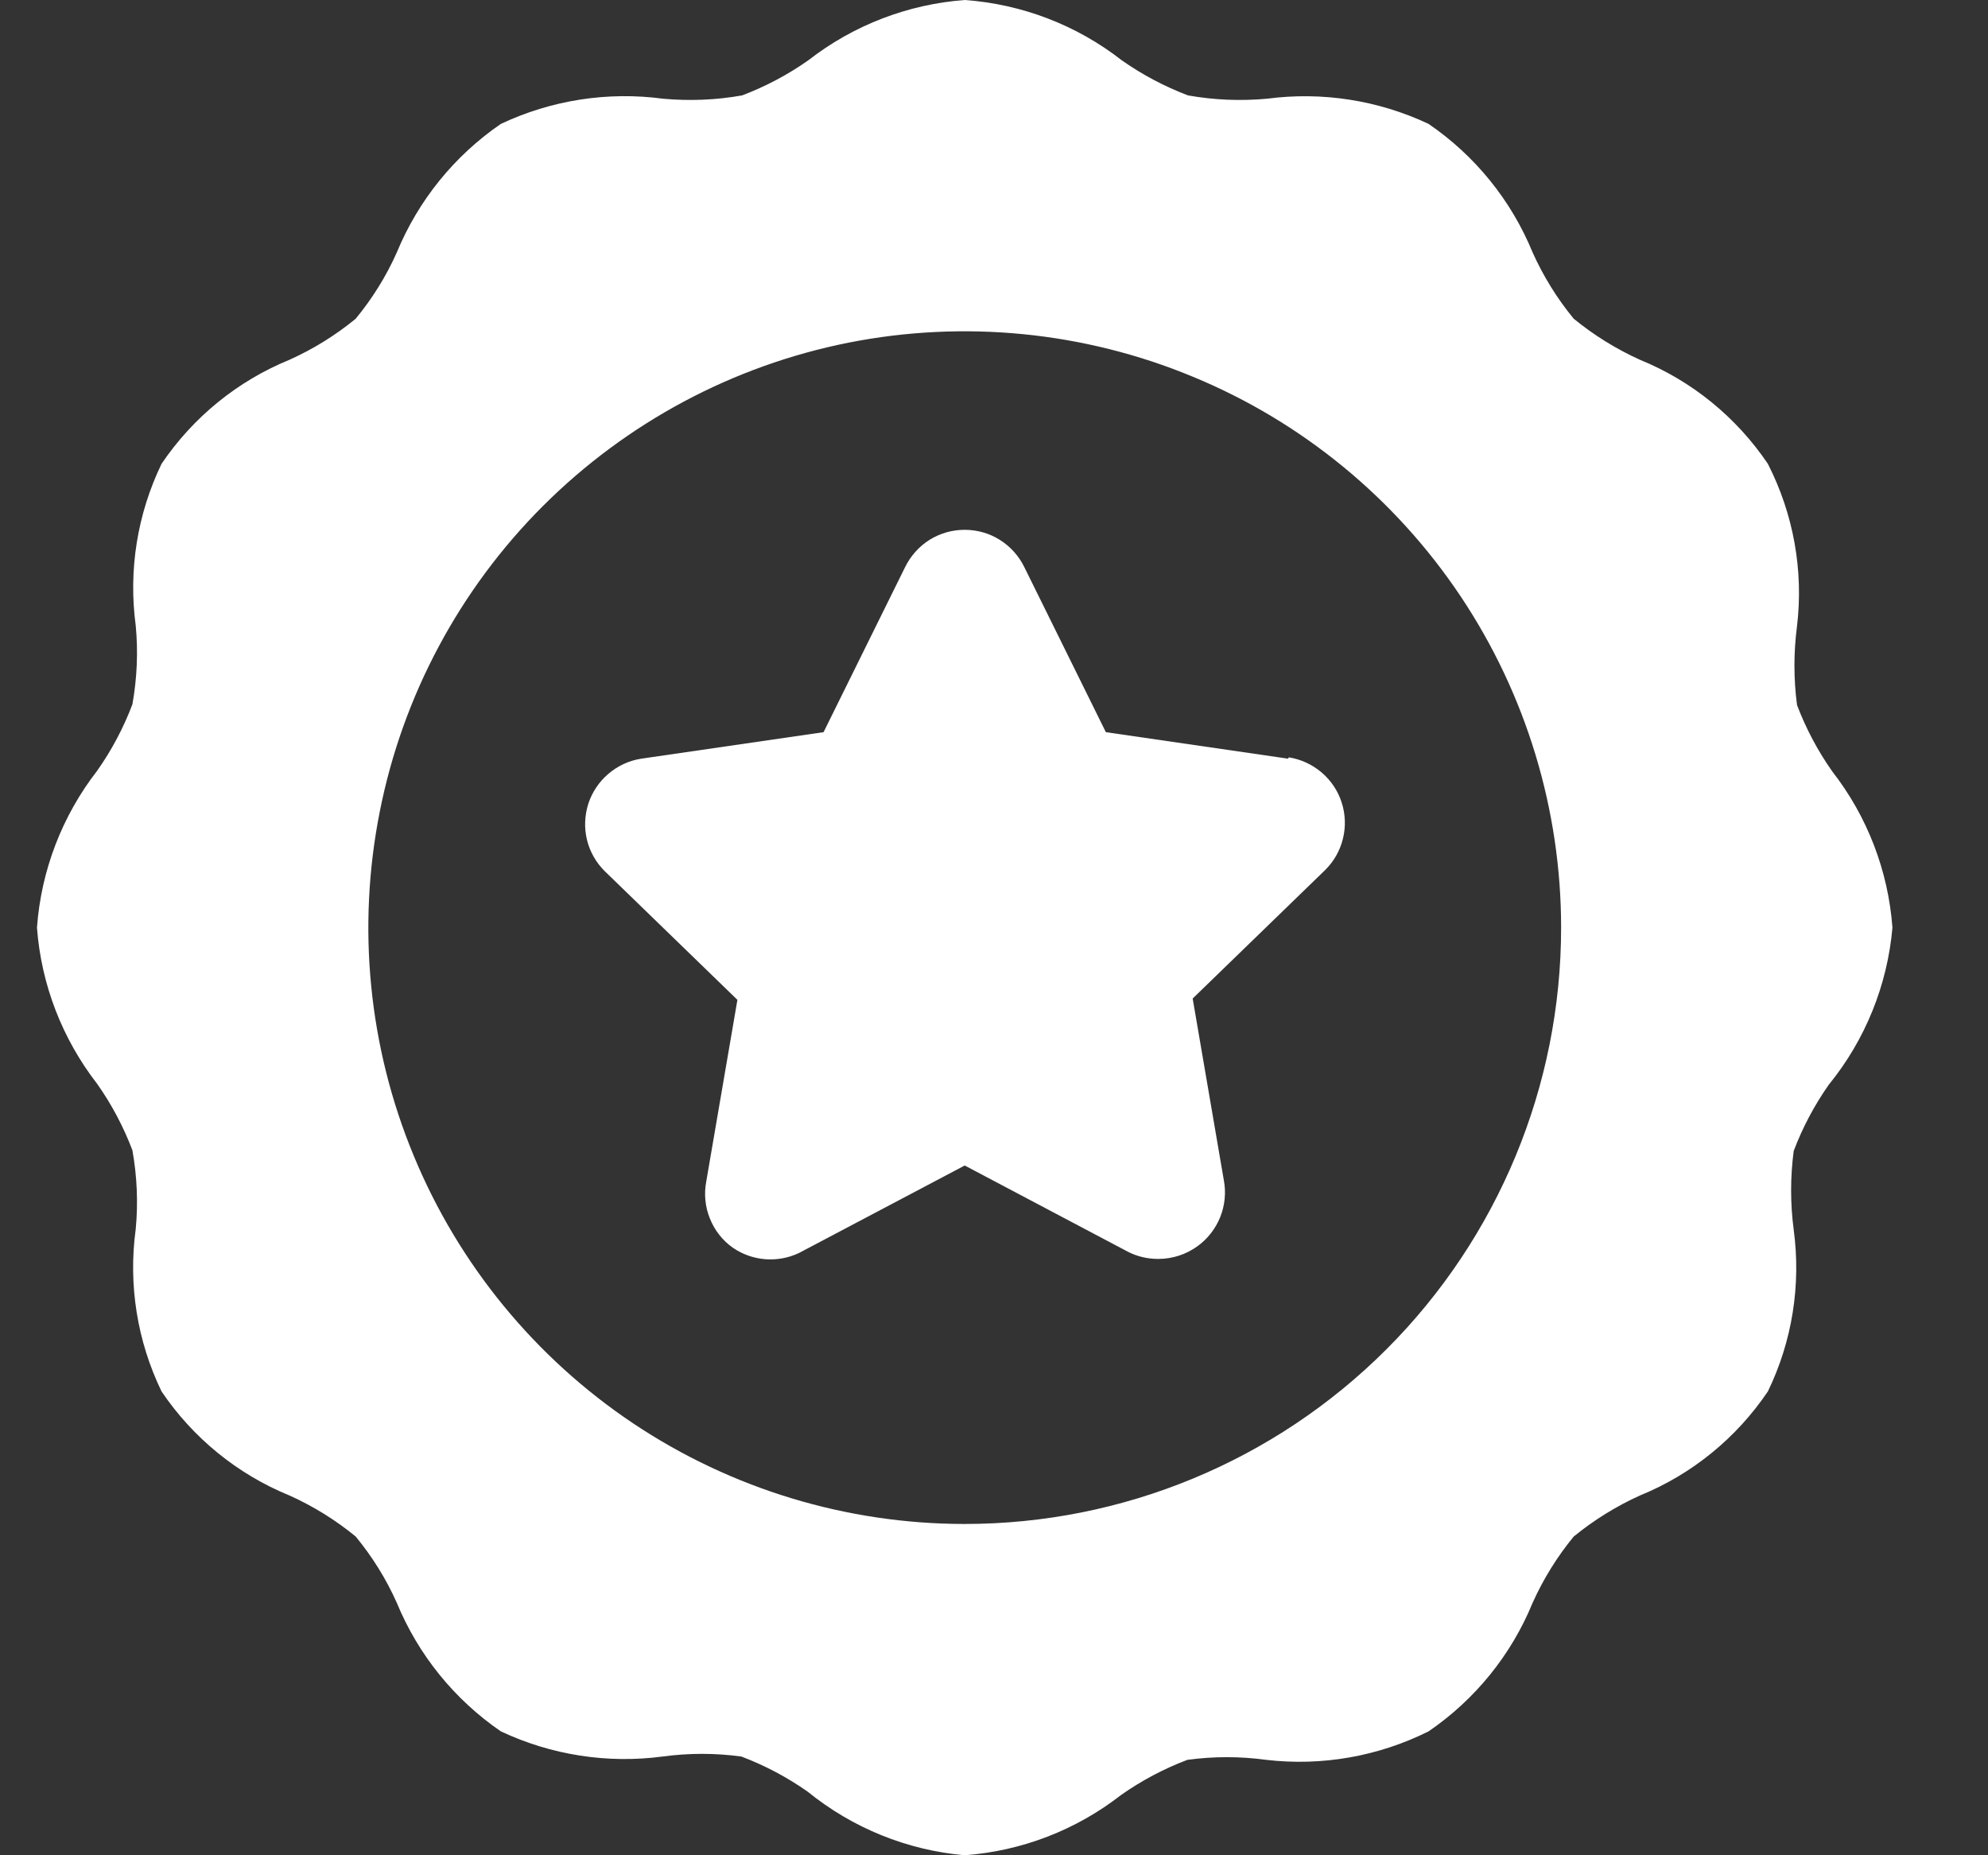 <svg width="15" height="14" viewBox="0 0 15 14" fill="none" xmlns="http://www.w3.org/2000/svg">
<rect x="0" y="0" width="15" height="14" fill="#333333" stroke="none"/>
<path d="M13.824 5.82C13.715 5.665 13.626 5.497 13.559 5.32C13.533 5.123 13.533 4.922 13.559 4.725C13.609 4.304 13.532 3.878 13.339 3.5C13.102 3.149 12.767 2.875 12.374 2.715C12.195 2.634 12.027 2.53 11.874 2.405C11.749 2.253 11.645 2.085 11.564 1.905C11.403 1.512 11.13 1.175 10.779 0.935C10.399 0.756 9.976 0.69 9.559 0.745C9.361 0.763 9.161 0.755 8.964 0.72C8.787 0.653 8.619 0.564 8.464 0.455C8.123 0.189 7.711 0.031 7.279 0C6.85 0.032 6.439 0.19 6.099 0.455C5.944 0.564 5.776 0.653 5.599 0.72C5.403 0.755 5.203 0.763 5.004 0.745C4.586 0.689 4.161 0.755 3.779 0.935C3.429 1.175 3.156 1.512 2.994 1.905C2.914 2.085 2.809 2.253 2.684 2.405C2.532 2.53 2.364 2.634 2.184 2.715C1.792 2.875 1.456 3.149 1.219 3.5C1.036 3.879 0.968 4.303 1.024 4.72C1.043 4.919 1.034 5.119 0.999 5.315C0.932 5.492 0.843 5.66 0.734 5.815C0.469 6.156 0.31 6.569 0.279 7C0.311 7.43 0.47 7.84 0.734 8.18C0.843 8.335 0.932 8.503 0.999 8.68C1.034 8.876 1.043 9.076 1.024 9.275C0.967 9.694 1.035 10.12 1.219 10.5C1.456 10.851 1.792 11.125 2.184 11.285C2.364 11.366 2.532 11.47 2.684 11.595C2.809 11.747 2.914 11.915 2.994 12.095C3.156 12.488 3.429 12.825 3.779 13.065C4.159 13.244 4.583 13.31 4.999 13.255C5.197 13.228 5.397 13.228 5.594 13.255C5.771 13.322 5.939 13.411 6.094 13.52C6.433 13.795 6.845 13.962 7.279 14C7.709 13.968 8.119 13.81 8.459 13.545C8.614 13.436 8.782 13.347 8.959 13.28C9.157 13.253 9.357 13.253 9.554 13.28C9.975 13.329 10.4 13.254 10.779 13.065C11.13 12.825 11.403 12.488 11.564 12.095C11.645 11.915 11.749 11.747 11.874 11.595C12.027 11.47 12.195 11.366 12.374 11.285C12.767 11.125 13.102 10.851 13.339 10.5C13.523 10.121 13.59 9.697 13.534 9.28C13.508 9.083 13.508 8.882 13.534 8.685C13.601 8.508 13.69 8.34 13.799 8.185C14.074 7.847 14.241 7.434 14.279 7C14.247 6.57 14.089 6.16 13.824 5.82ZM7.279 11.5C6.389 11.5 5.519 11.236 4.779 10.742C4.039 10.247 3.462 9.544 3.122 8.722C2.781 7.9 2.692 6.995 2.866 6.122C3.039 5.249 3.468 4.447 4.097 3.818C4.727 3.189 5.528 2.76 6.401 2.586C7.274 2.413 8.179 2.502 9.001 2.843C9.824 3.183 10.526 3.76 11.021 4.5C11.515 5.24 11.779 6.11 11.779 7C11.779 8.193 11.305 9.338 10.461 10.182C9.617 11.026 8.473 11.5 7.279 11.5Z" fill="white"/>
<path d="M9.719 5.725L8.344 5.525L7.729 4.28C7.688 4.196 7.624 4.124 7.544 4.074C7.465 4.024 7.373 3.998 7.279 3.998C7.185 3.998 7.093 4.024 7.013 4.074C6.934 4.124 6.87 4.196 6.829 4.28L6.214 5.525L4.839 5.725C4.747 5.739 4.661 5.779 4.591 5.839C4.52 5.899 4.468 5.977 4.439 6.065C4.411 6.154 4.407 6.248 4.429 6.338C4.451 6.428 4.498 6.51 4.564 6.575L5.564 7.545L5.329 8.915C5.311 9.009 5.32 9.106 5.356 9.194C5.391 9.283 5.451 9.36 5.529 9.415C5.601 9.465 5.686 9.495 5.773 9.502C5.861 9.509 5.949 9.493 6.029 9.455L7.279 8.795L8.509 9.445C8.58 9.482 8.659 9.5 8.739 9.5C8.845 9.5 8.948 9.467 9.034 9.405C9.111 9.35 9.171 9.273 9.207 9.184C9.242 9.096 9.252 8.999 9.234 8.905L8.999 7.535L9.999 6.565C10.065 6.5 10.111 6.418 10.133 6.328C10.155 6.238 10.152 6.144 10.123 6.055C10.095 5.967 10.042 5.889 9.972 5.829C9.901 5.769 9.815 5.729 9.724 5.715L9.719 5.725Z" fill="white"/>
</svg>
